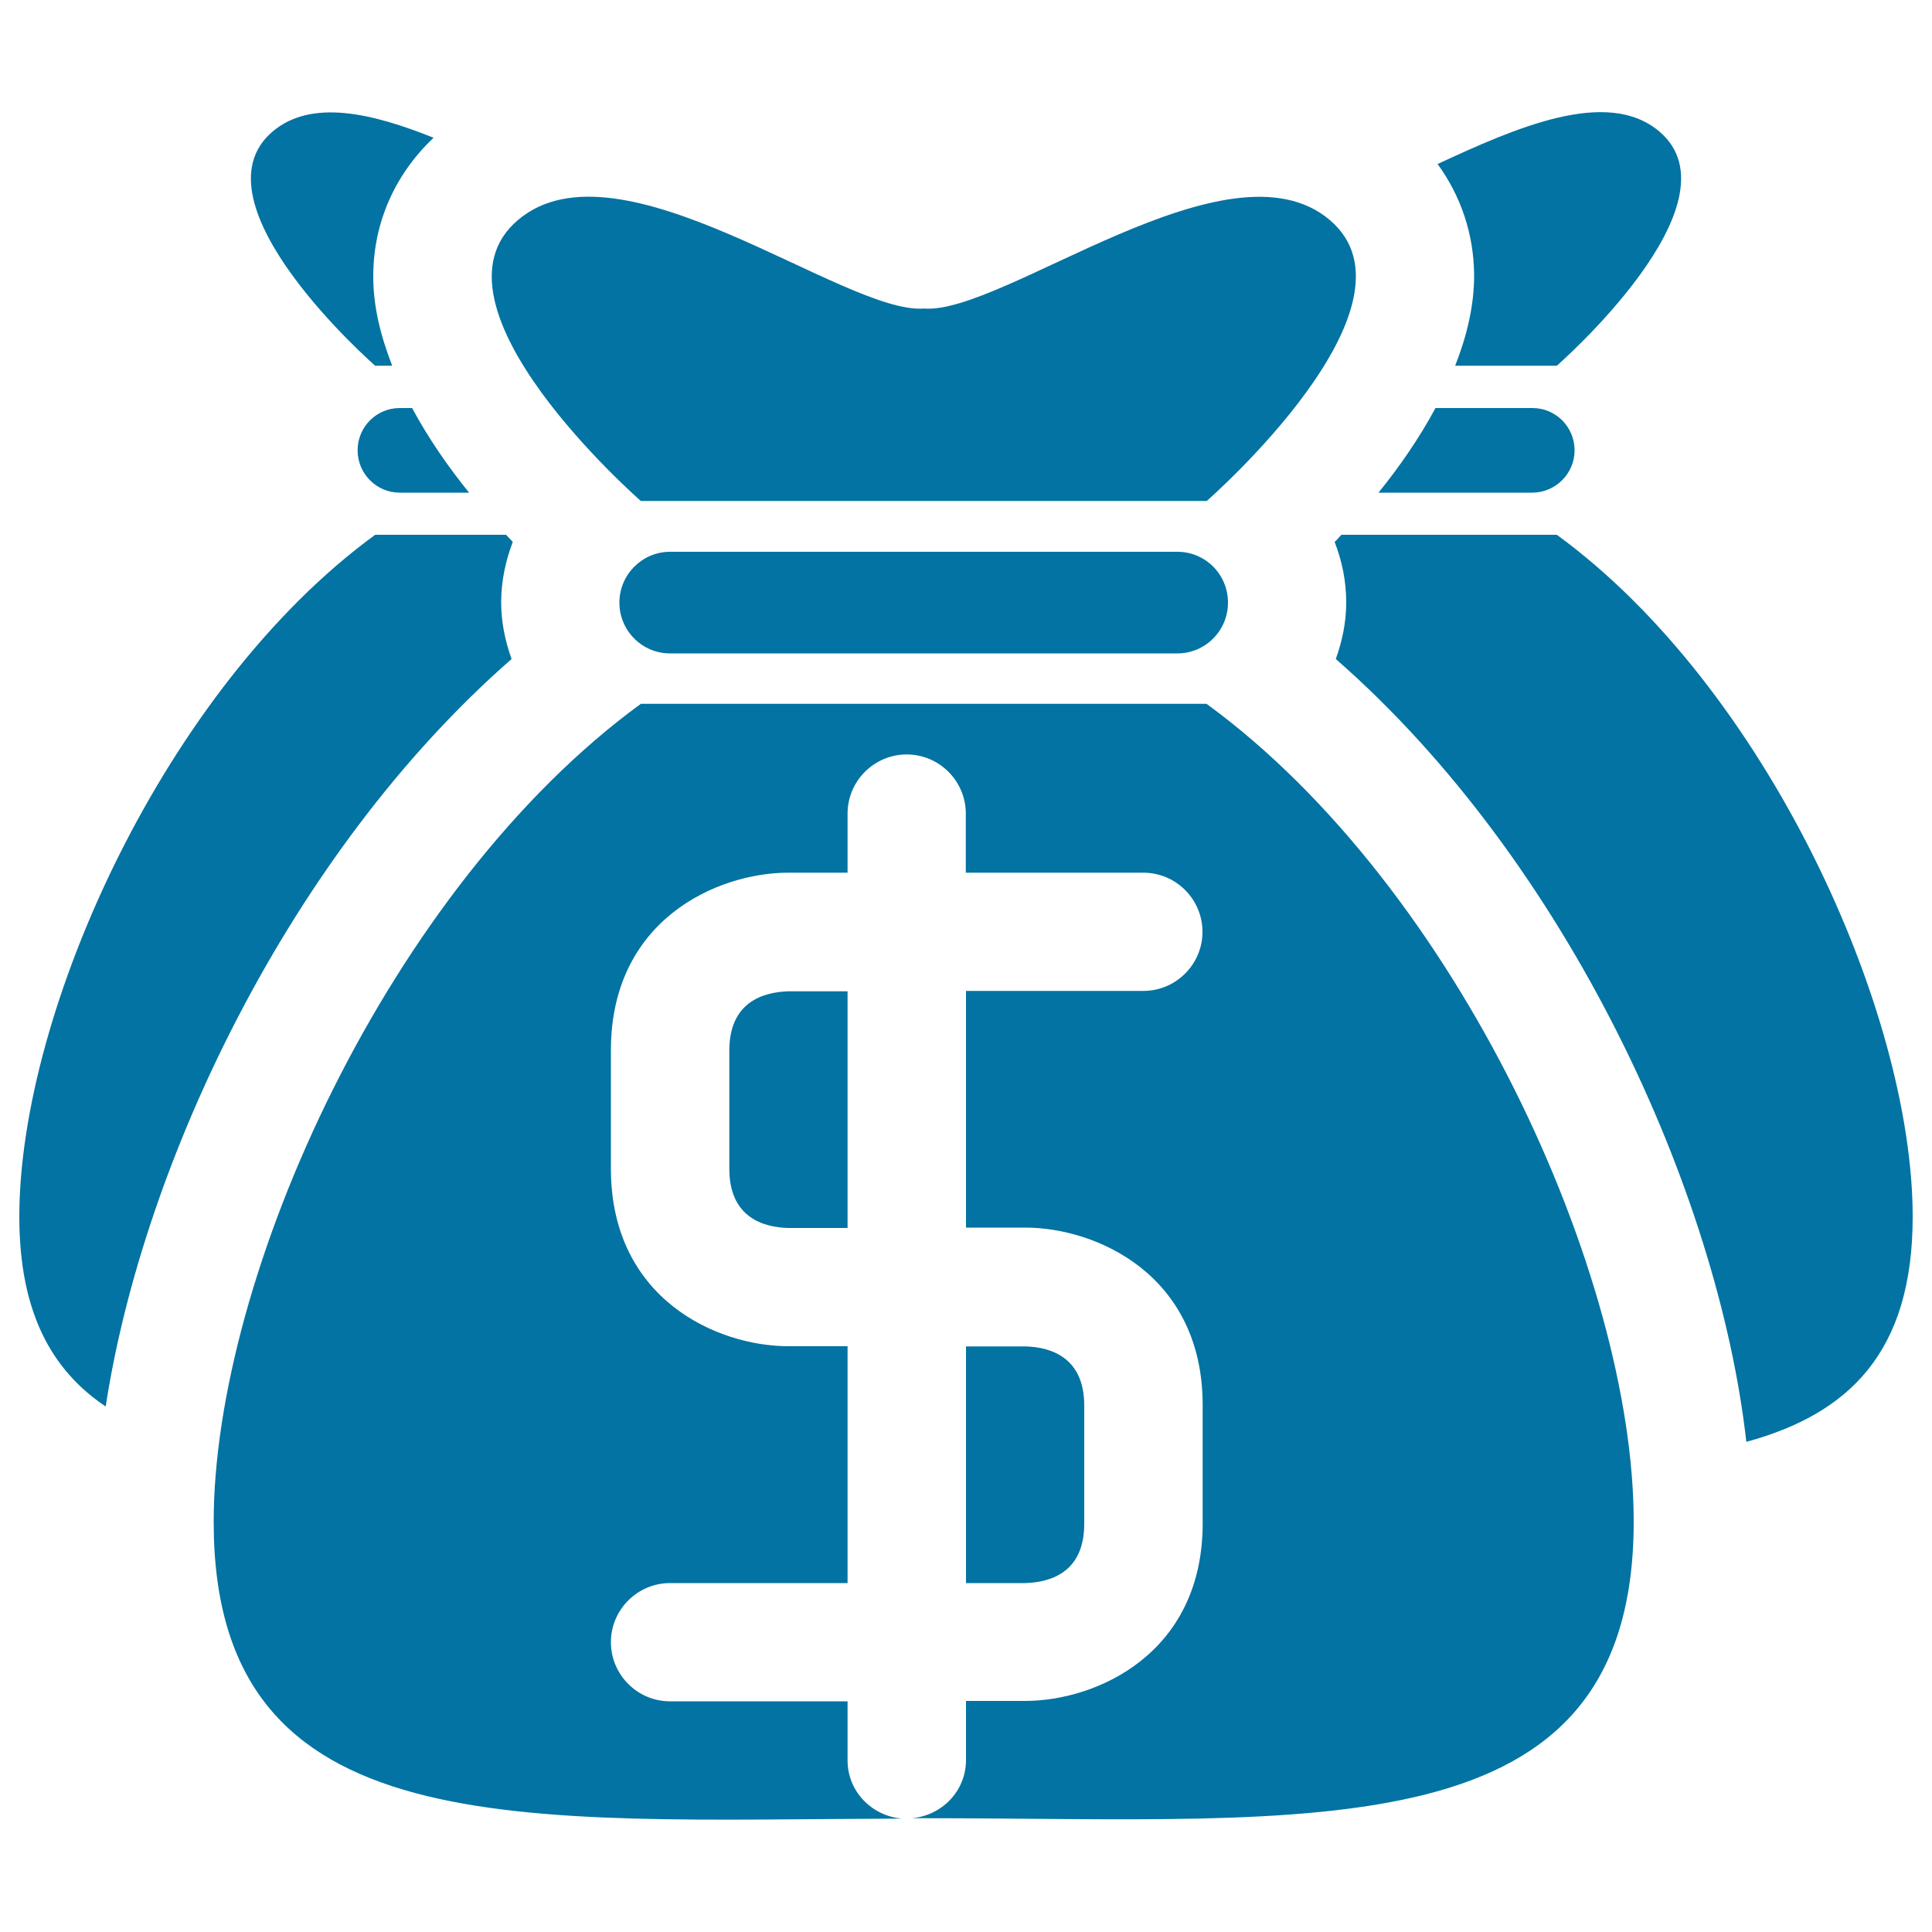<svg xmlns="http://www.w3.org/2000/svg" viewBox="0 0 1000 1000" style="fill:#0273a2">
<title>Money Bags SVG icon</title>
<g><path d="M609.4,285.6c14.5,0,26.2,11.7,26.2,26.3c0,14.5-11.7,26.3-26.2,26.3H346.8c-14.5,0-26.2-11.8-26.2-26.3c0-14.5,11.8-26.3,26.2-26.3H609.4z M331.7,259.3h292.9c0,0,116-101.3,63.6-145.5c-52.5-44.3-169,49.2-210,45.9c-41,3.2-157.5-90.3-210-45.9C215.6,158,331.7,259.3,331.7,259.3z M561.2,788.7v-61.2c0-24.6-16.9-30.3-30.6-30.6H500v122.5h30.6C544.4,819,561.2,813.4,561.2,788.7z M624.5,364.3H331.7c-130.1,94.9-221.1,296-221.1,423.5c0,168.6,158.6,154.1,356.3,153.5c-15.7-1.3-28.2-14.1-28.2-30.1v-30.6h-91.9c-16.9,0-30.6-13.8-30.6-30.6c0-16.9,13.8-30.6,30.6-30.6h91.9V696.8h-30.6c-37,0-91.9-24.5-91.9-91.9v-61.3c0-67.4,54.9-91.9,91.9-91.9h30.6v-30.6c0-16.9,13.8-30.6,30.6-30.6c16.9,0,30.6,13.8,30.6,30.6v30.6h91.9c16.9,0,30.6,13.8,30.6,30.6c0,16.9-13.8,30.6-30.6,30.6H500v122.5h30.6c37,0,91.9,24.5,91.9,91.9v61.2c0,67.4-54.9,91.9-91.9,91.9H500v30.6c0,16-12.5,28.8-28.1,30.1c2.1,0,4.1,0,6.2,0c203,0,367.5,18.3,367.5-153.5C845.6,660.2,754.6,459.2,624.5,364.3z M377.5,543.7V605c0,24.6,16.9,30.3,30.6,30.6h30.6V513.1h-30.6C394.4,513.5,377.5,519.1,377.5,543.7z M206.9,211.2c-12.1,0-21.8,9.8-21.8,21.9s9.8,21.9,21.8,21.9h35.9c-10.7-13.2-21-28-29.5-43.8H206.9L206.9,211.2z M753.2,189.3h52.6c0,0,96.7-84.4,53-121.3c-27-22.8-74.4-1.8-114.7,16.9c12,16.5,18.7,36.1,18.9,57.2C763.1,158.1,759.2,174,753.2,189.3z M815,233.1c0-12.1-9.7-21.9-21.8-21.9H743c-8.5,15.8-18.8,30.6-29.5,43.8h79.7C805.2,254.9,815,245.1,815,233.1z M805.8,276.8H694.3c-1.1,1.2-2.3,2.6-3.5,3.7c3.8,9.8,6,20.2,6,31.3c0,10.4-2.1,20.1-5.4,29.3c120.2,105.1,198,276.3,212.5,405.2c53.2-14.5,86.1-46.5,86.1-116.5C990,523.4,914.2,355.8,805.8,276.8z M194.2,189.3h8.8c-6-15.4-10-31.2-9.8-47.1c0.2-27.5,11.5-52.2,31.2-70.9C193,58.7,161.4,51,141.2,68C97.5,104.9,194.2,189.3,194.2,189.3z M264.8,341.1c-3.3-9.2-5.4-19-5.4-29.3c0-11.1,2.3-21.5,6-31.3c-1.1-1.2-2.3-2.5-3.5-3.7h-67.7C85.8,355.8,10,523.4,10,629.7c0,49.2,16.5,79.4,44.7,98.3C74.1,601.6,150.3,441.2,264.8,341.1z"/></g>
</svg>